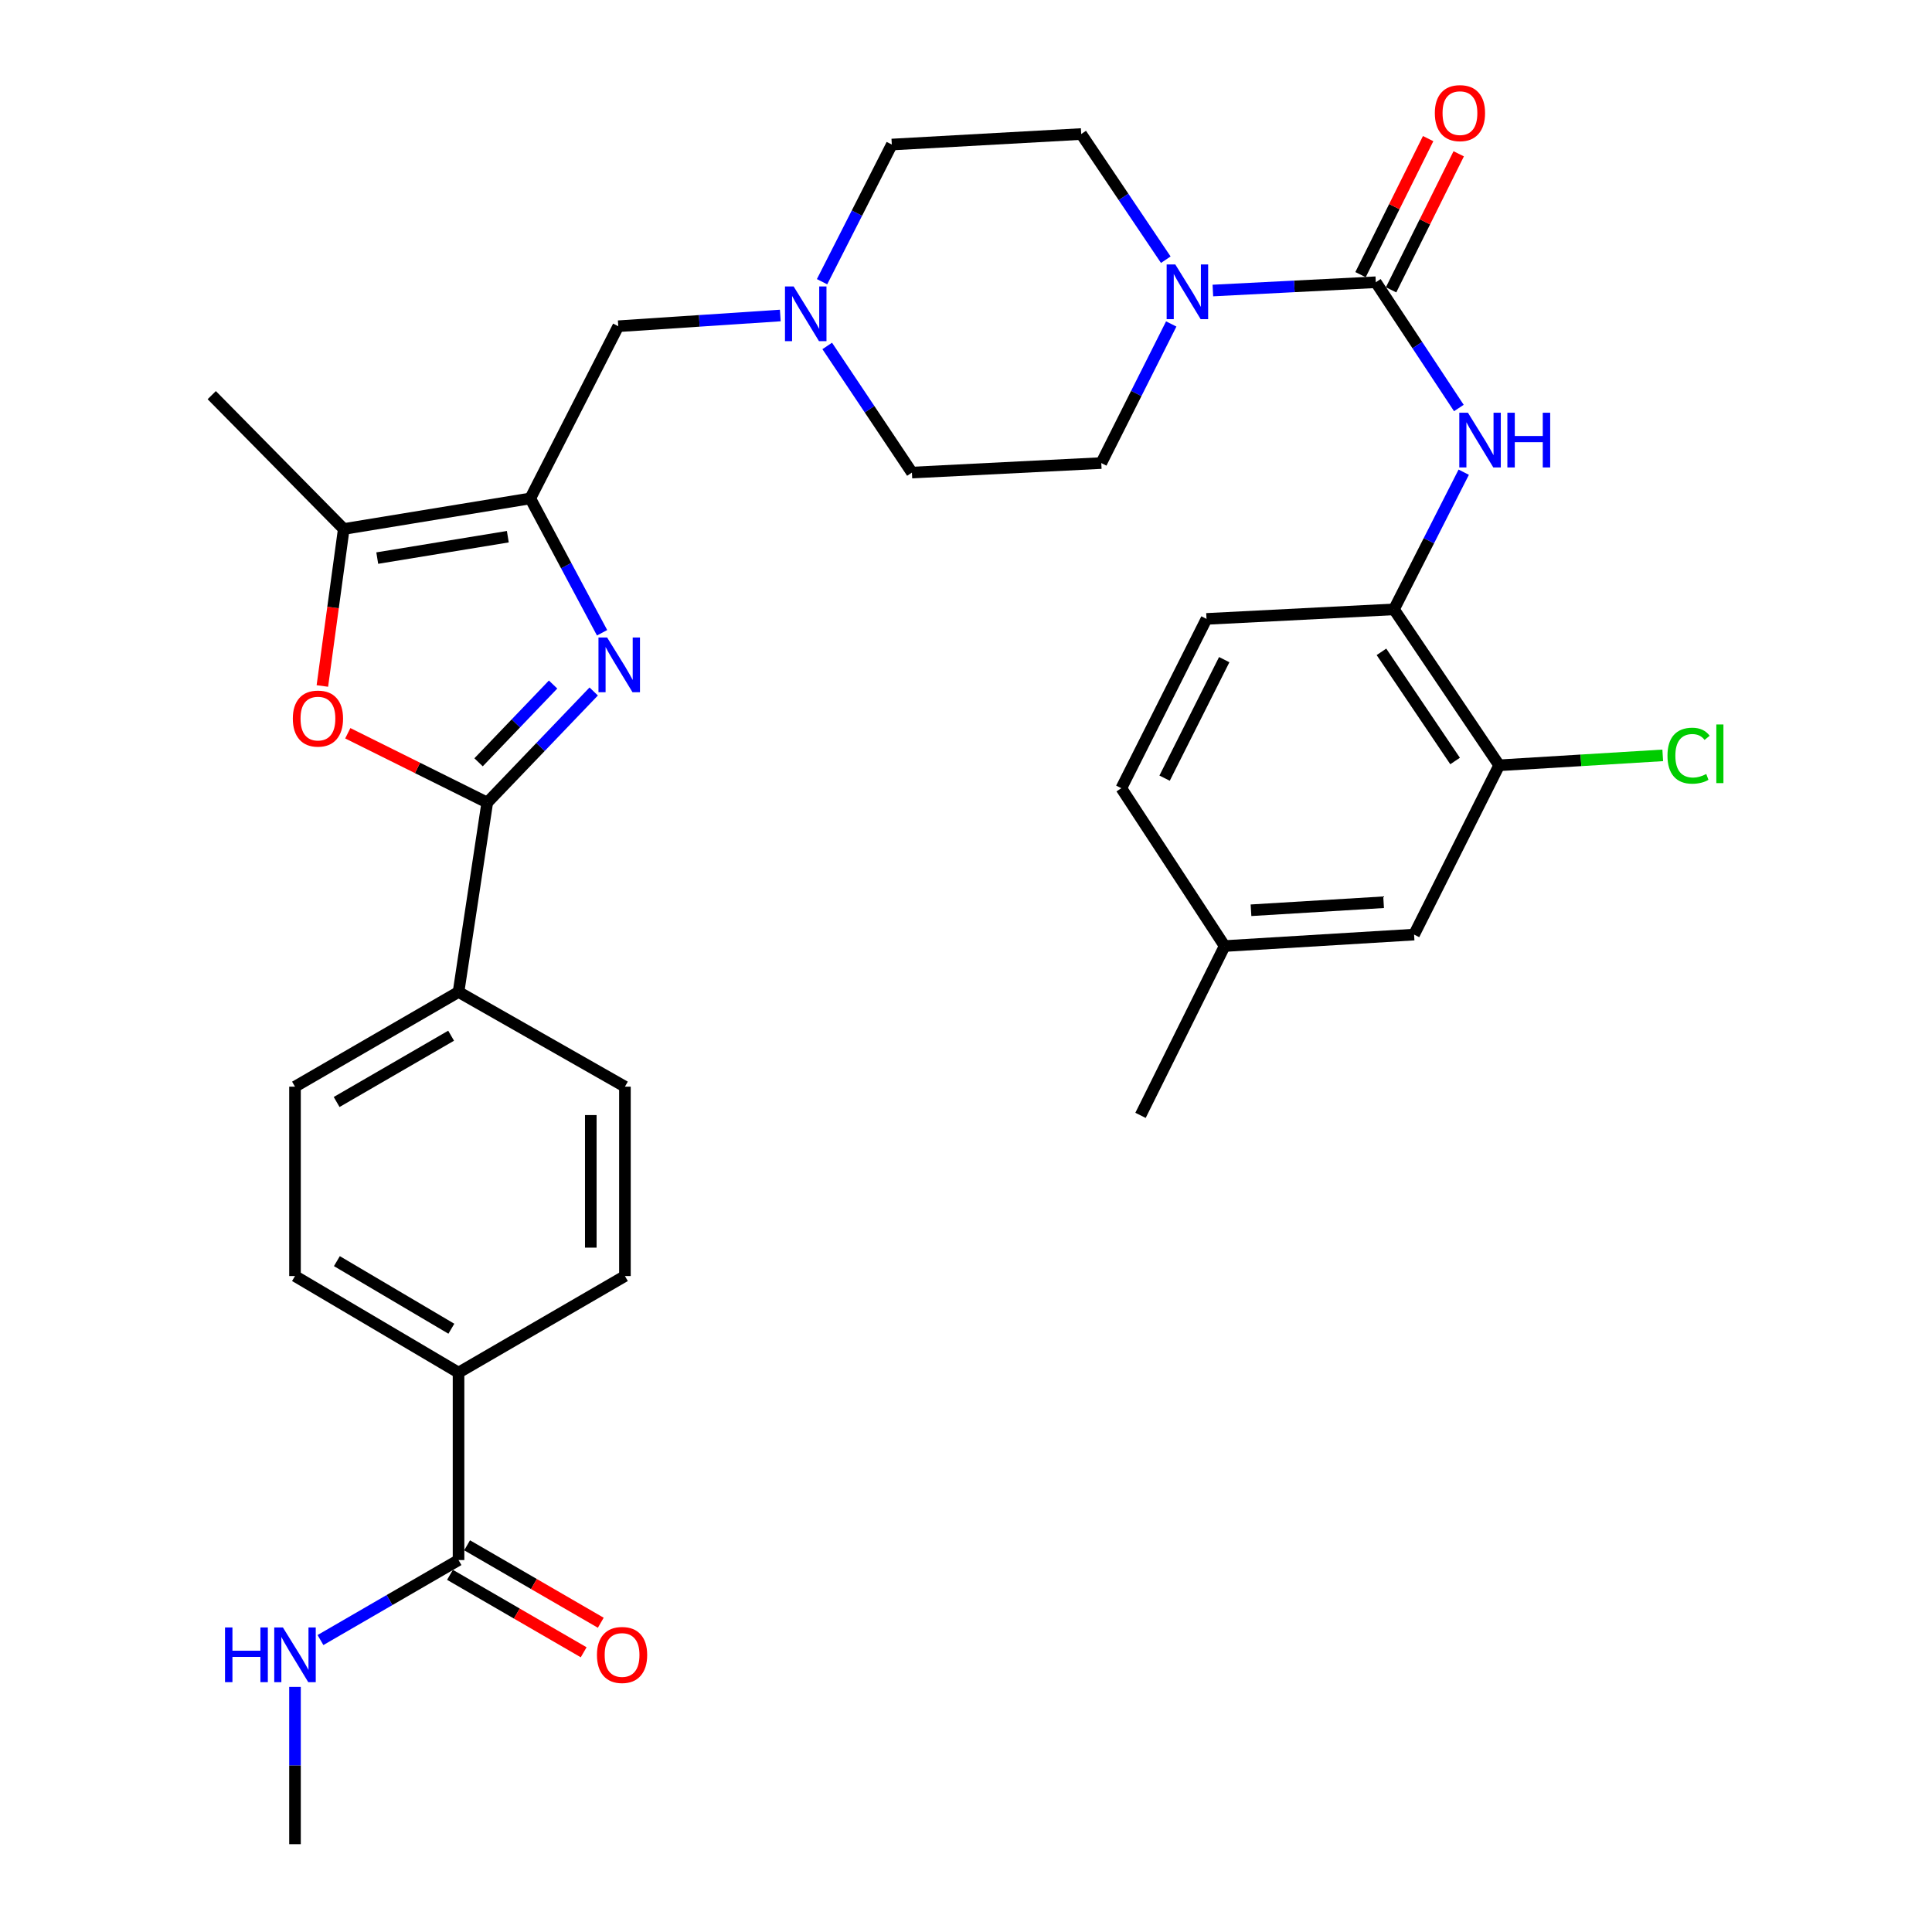 <?xml version='1.0' encoding='iso-8859-1'?>
<svg version='1.1' baseProfile='full'
              xmlns='http://www.w3.org/2000/svg'
                      xmlns:rdkit='http://www.rdkit.org/xml'
                      xmlns:xlink='http://www.w3.org/1999/xlink'
                  xml:space='preserve'
width='1000px' height='1000px' viewBox='0 0 1000 1000'>
<!-- END OF HEADER -->
<rect style='opacity:1.0;fill:#FFFFFF;stroke:none' width='1000' height='1000' x='0' y='0'> </rect>
<path class='bond-0' d='M 311.636,327.525 L 293.054,292.754' style='fill:none;fill-rule:evenodd;stroke:#0000FF;stroke-width:6px;stroke-linecap:butt;stroke-linejoin:miter;stroke-opacity:1' />
<path class='bond-0' d='M 293.054,292.754 L 274.472,257.984' style='fill:none;fill-rule:evenodd;stroke:#000000;stroke-width:6px;stroke-linecap:butt;stroke-linejoin:miter;stroke-opacity:1' />
<path class='bond-1' d='M 307.3,357.912 L 279.75,386.665' style='fill:none;fill-rule:evenodd;stroke:#0000FF;stroke-width:6px;stroke-linecap:butt;stroke-linejoin:miter;stroke-opacity:1' />
<path class='bond-1' d='M 279.75,386.665 L 252.2,415.418' style='fill:none;fill-rule:evenodd;stroke:#000000;stroke-width:6px;stroke-linecap:butt;stroke-linejoin:miter;stroke-opacity:1' />
<path class='bond-1' d='M 286.277,354.314 L 266.992,374.442' style='fill:none;fill-rule:evenodd;stroke:#0000FF;stroke-width:6px;stroke-linecap:butt;stroke-linejoin:miter;stroke-opacity:1' />
<path class='bond-1' d='M 266.992,374.442 L 247.708,394.569' style='fill:none;fill-rule:evenodd;stroke:#000000;stroke-width:6px;stroke-linecap:butt;stroke-linejoin:miter;stroke-opacity:1' />
<path class='bond-4' d='M 274.472,257.984 L 177.925,273.807' style='fill:none;fill-rule:evenodd;stroke:#000000;stroke-width:6px;stroke-linecap:butt;stroke-linejoin:miter;stroke-opacity:1' />
<path class='bond-4' d='M 262.848,277.793 L 195.265,288.869' style='fill:none;fill-rule:evenodd;stroke:#000000;stroke-width:6px;stroke-linecap:butt;stroke-linejoin:miter;stroke-opacity:1' />
<path class='bond-10' d='M 274.472,257.984 L 320.017,168.857' style='fill:none;fill-rule:evenodd;stroke:#000000;stroke-width:6px;stroke-linecap:butt;stroke-linejoin:miter;stroke-opacity:1' />
<path class='bond-3' d='M 252.2,415.418 L 216.106,397.476' style='fill:none;fill-rule:evenodd;stroke:#000000;stroke-width:6px;stroke-linecap:butt;stroke-linejoin:miter;stroke-opacity:1' />
<path class='bond-3' d='M 216.106,397.476 L 180.012,379.534' style='fill:none;fill-rule:evenodd;stroke:#FF0000;stroke-width:6px;stroke-linecap:butt;stroke-linejoin:miter;stroke-opacity:1' />
<path class='bond-11' d='M 252.2,415.418 L 237.339,513.438' style='fill:none;fill-rule:evenodd;stroke:#000000;stroke-width:6px;stroke-linecap:butt;stroke-linejoin:miter;stroke-opacity:1' />
<path class='bond-2' d='M 712.115,146.085 L 669.946,148.229' style='fill:none;fill-rule:evenodd;stroke:#000000;stroke-width:6px;stroke-linecap:butt;stroke-linejoin:miter;stroke-opacity:1' />
<path class='bond-2' d='M 669.946,148.229 L 627.777,150.372' style='fill:none;fill-rule:evenodd;stroke:#0000FF;stroke-width:6px;stroke-linecap:butt;stroke-linejoin:miter;stroke-opacity:1' />
<path class='bond-6' d='M 712.115,146.085 L 733.61,178.634' style='fill:none;fill-rule:evenodd;stroke:#000000;stroke-width:6px;stroke-linecap:butt;stroke-linejoin:miter;stroke-opacity:1' />
<path class='bond-6' d='M 733.61,178.634 L 755.104,211.183' style='fill:none;fill-rule:evenodd;stroke:#0000FF;stroke-width:6px;stroke-linecap:butt;stroke-linejoin:miter;stroke-opacity:1' />
<path class='bond-14' d='M 720.026,150.017 L 737.525,114.813' style='fill:none;fill-rule:evenodd;stroke:#000000;stroke-width:6px;stroke-linecap:butt;stroke-linejoin:miter;stroke-opacity:1' />
<path class='bond-14' d='M 737.525,114.813 L 755.025,79.609' style='fill:none;fill-rule:evenodd;stroke:#FF0000;stroke-width:6px;stroke-linecap:butt;stroke-linejoin:miter;stroke-opacity:1' />
<path class='bond-14' d='M 704.204,142.153 L 721.704,106.948' style='fill:none;fill-rule:evenodd;stroke:#000000;stroke-width:6px;stroke-linecap:butt;stroke-linejoin:miter;stroke-opacity:1' />
<path class='bond-14' d='M 721.704,106.948 L 739.204,71.744' style='fill:none;fill-rule:evenodd;stroke:#FF0000;stroke-width:6px;stroke-linecap:butt;stroke-linejoin:miter;stroke-opacity:1' />
<path class='bond-33' d='M 166.854,355.062 L 172.389,314.435' style='fill:none;fill-rule:evenodd;stroke:#FF0000;stroke-width:6px;stroke-linecap:butt;stroke-linejoin:miter;stroke-opacity:1' />
<path class='bond-33' d='M 172.389,314.435 L 177.925,273.807' style='fill:none;fill-rule:evenodd;stroke:#000000;stroke-width:6px;stroke-linecap:butt;stroke-linejoin:miter;stroke-opacity:1' />
<path class='bond-30' d='M 177.925,273.807 L 109.598,204.528' style='fill:none;fill-rule:evenodd;stroke:#000000;stroke-width:6px;stroke-linecap:butt;stroke-linejoin:miter;stroke-opacity:1' />
<path class='bond-5' d='M 603.409,134.421 L 581.518,101.898' style='fill:none;fill-rule:evenodd;stroke:#0000FF;stroke-width:6px;stroke-linecap:butt;stroke-linejoin:miter;stroke-opacity:1' />
<path class='bond-5' d='M 581.518,101.898 L 559.628,69.375' style='fill:none;fill-rule:evenodd;stroke:#000000;stroke-width:6px;stroke-linecap:butt;stroke-linejoin:miter;stroke-opacity:1' />
<path class='bond-35' d='M 606.228,167.682 L 588.125,203.68' style='fill:none;fill-rule:evenodd;stroke:#0000FF;stroke-width:6px;stroke-linecap:butt;stroke-linejoin:miter;stroke-opacity:1' />
<path class='bond-35' d='M 588.125,203.68 L 570.023,239.678' style='fill:none;fill-rule:evenodd;stroke:#000000;stroke-width:6px;stroke-linecap:butt;stroke-linejoin:miter;stroke-opacity:1' />
<path class='bond-7' d='M 757.622,244.408 L 739.57,279.907' style='fill:none;fill-rule:evenodd;stroke:#0000FF;stroke-width:6px;stroke-linecap:butt;stroke-linejoin:miter;stroke-opacity:1' />
<path class='bond-7' d='M 739.57,279.907 L 721.519,315.406' style='fill:none;fill-rule:evenodd;stroke:#000000;stroke-width:6px;stroke-linecap:butt;stroke-linejoin:miter;stroke-opacity:1' />
<path class='bond-12' d='M 721.519,315.406 L 775.966,396.12' style='fill:none;fill-rule:evenodd;stroke:#000000;stroke-width:6px;stroke-linecap:butt;stroke-linejoin:miter;stroke-opacity:1' />
<path class='bond-12' d='M 715.038,337.394 L 753.152,393.894' style='fill:none;fill-rule:evenodd;stroke:#000000;stroke-width:6px;stroke-linecap:butt;stroke-linejoin:miter;stroke-opacity:1' />
<path class='bond-21' d='M 721.519,315.406 L 624.49,320.343' style='fill:none;fill-rule:evenodd;stroke:#000000;stroke-width:6px;stroke-linecap:butt;stroke-linejoin:miter;stroke-opacity:1' />
<path class='bond-8' d='M 403.874,163.301 L 361.946,166.079' style='fill:none;fill-rule:evenodd;stroke:#0000FF;stroke-width:6px;stroke-linecap:butt;stroke-linejoin:miter;stroke-opacity:1' />
<path class='bond-8' d='M 361.946,166.079 L 320.017,168.857' style='fill:none;fill-rule:evenodd;stroke:#000000;stroke-width:6px;stroke-linecap:butt;stroke-linejoin:miter;stroke-opacity:1' />
<path class='bond-25' d='M 428.17,179.06 L 450.092,211.833' style='fill:none;fill-rule:evenodd;stroke:#0000FF;stroke-width:6px;stroke-linecap:butt;stroke-linejoin:miter;stroke-opacity:1' />
<path class='bond-25' d='M 450.092,211.833 L 472.013,244.605' style='fill:none;fill-rule:evenodd;stroke:#000000;stroke-width:6px;stroke-linecap:butt;stroke-linejoin:miter;stroke-opacity:1' />
<path class='bond-26' d='M 425.495,145.811 L 443.547,110.312' style='fill:none;fill-rule:evenodd;stroke:#0000FF;stroke-width:6px;stroke-linecap:butt;stroke-linejoin:miter;stroke-opacity:1' />
<path class='bond-26' d='M 443.547,110.312 L 461.599,74.813' style='fill:none;fill-rule:evenodd;stroke:#000000;stroke-width:6px;stroke-linecap:butt;stroke-linejoin:miter;stroke-opacity:1' />
<path class='bond-9' d='M 237.339,807.487 L 237.339,710.458' style='fill:none;fill-rule:evenodd;stroke:#000000;stroke-width:6px;stroke-linecap:butt;stroke-linejoin:miter;stroke-opacity:1' />
<path class='bond-18' d='M 232.911,815.13 L 267.508,835.176' style='fill:none;fill-rule:evenodd;stroke:#000000;stroke-width:6px;stroke-linecap:butt;stroke-linejoin:miter;stroke-opacity:1' />
<path class='bond-18' d='M 267.508,835.176 L 302.106,855.221' style='fill:none;fill-rule:evenodd;stroke:#FF0000;stroke-width:6px;stroke-linecap:butt;stroke-linejoin:miter;stroke-opacity:1' />
<path class='bond-18' d='M 241.768,799.843 L 276.366,819.888' style='fill:none;fill-rule:evenodd;stroke:#000000;stroke-width:6px;stroke-linecap:butt;stroke-linejoin:miter;stroke-opacity:1' />
<path class='bond-18' d='M 276.366,819.888 L 310.963,839.933' style='fill:none;fill-rule:evenodd;stroke:#FF0000;stroke-width:6px;stroke-linecap:butt;stroke-linejoin:miter;stroke-opacity:1' />
<path class='bond-24' d='M 237.339,807.487 L 201.607,828.187' style='fill:none;fill-rule:evenodd;stroke:#000000;stroke-width:6px;stroke-linecap:butt;stroke-linejoin:miter;stroke-opacity:1' />
<path class='bond-24' d='M 201.607,828.187 L 165.875,848.887' style='fill:none;fill-rule:evenodd;stroke:#0000FF;stroke-width:6px;stroke-linecap:butt;stroke-linejoin:miter;stroke-opacity:1' />
<path class='bond-19' d='M 237.339,513.438 L 323.462,562.457' style='fill:none;fill-rule:evenodd;stroke:#000000;stroke-width:6px;stroke-linecap:butt;stroke-linejoin:miter;stroke-opacity:1' />
<path class='bond-20' d='M 237.339,513.438 L 152.689,562.457' style='fill:none;fill-rule:evenodd;stroke:#000000;stroke-width:6px;stroke-linecap:butt;stroke-linejoin:miter;stroke-opacity:1' />
<path class='bond-20' d='M 233.496,536.08 L 174.24,570.394' style='fill:none;fill-rule:evenodd;stroke:#000000;stroke-width:6px;stroke-linecap:butt;stroke-linejoin:miter;stroke-opacity:1' />
<path class='bond-17' d='M 775.966,396.12 L 731.923,483.745' style='fill:none;fill-rule:evenodd;stroke:#000000;stroke-width:6px;stroke-linecap:butt;stroke-linejoin:miter;stroke-opacity:1' />
<path class='bond-27' d='M 775.966,396.12 L 818.298,393.548' style='fill:none;fill-rule:evenodd;stroke:#000000;stroke-width:6px;stroke-linecap:butt;stroke-linejoin:miter;stroke-opacity:1' />
<path class='bond-27' d='M 818.298,393.548 L 860.63,390.975' style='fill:none;fill-rule:evenodd;stroke:#00CC00;stroke-width:6px;stroke-linecap:butt;stroke-linejoin:miter;stroke-opacity:1' />
<path class='bond-13' d='M 237.339,710.458 L 152.689,660.477' style='fill:none;fill-rule:evenodd;stroke:#000000;stroke-width:6px;stroke-linecap:butt;stroke-linejoin:miter;stroke-opacity:1' />
<path class='bond-13' d='M 233.625,687.747 L 174.37,652.76' style='fill:none;fill-rule:evenodd;stroke:#000000;stroke-width:6px;stroke-linecap:butt;stroke-linejoin:miter;stroke-opacity:1' />
<path class='bond-34' d='M 237.339,710.458 L 323.462,660.477' style='fill:none;fill-rule:evenodd;stroke:#000000;stroke-width:6px;stroke-linecap:butt;stroke-linejoin:miter;stroke-opacity:1' />
<path class='bond-15' d='M 570.023,239.678 L 472.013,244.605' style='fill:none;fill-rule:evenodd;stroke:#000000;stroke-width:6px;stroke-linecap:butt;stroke-linejoin:miter;stroke-opacity:1' />
<path class='bond-16' d='M 559.628,69.375 L 461.599,74.813' style='fill:none;fill-rule:evenodd;stroke:#000000;stroke-width:6px;stroke-linecap:butt;stroke-linejoin:miter;stroke-opacity:1' />
<path class='bond-36' d='M 731.923,483.745 L 633.874,489.674' style='fill:none;fill-rule:evenodd;stroke:#000000;stroke-width:6px;stroke-linecap:butt;stroke-linejoin:miter;stroke-opacity:1' />
<path class='bond-36' d='M 716.149,466.998 L 647.515,471.148' style='fill:none;fill-rule:evenodd;stroke:#000000;stroke-width:6px;stroke-linecap:butt;stroke-linejoin:miter;stroke-opacity:1' />
<path class='bond-22' d='M 323.462,562.457 L 323.462,660.477' style='fill:none;fill-rule:evenodd;stroke:#000000;stroke-width:6px;stroke-linecap:butt;stroke-linejoin:miter;stroke-opacity:1' />
<path class='bond-22' d='M 305.794,577.16 L 305.794,645.774' style='fill:none;fill-rule:evenodd;stroke:#000000;stroke-width:6px;stroke-linecap:butt;stroke-linejoin:miter;stroke-opacity:1' />
<path class='bond-23' d='M 152.689,562.457 L 152.689,660.477' style='fill:none;fill-rule:evenodd;stroke:#000000;stroke-width:6px;stroke-linecap:butt;stroke-linejoin:miter;stroke-opacity:1' />
<path class='bond-29' d='M 624.49,320.343 L 580.398,407.978' style='fill:none;fill-rule:evenodd;stroke:#000000;stroke-width:6px;stroke-linecap:butt;stroke-linejoin:miter;stroke-opacity:1' />
<path class='bond-29' d='M 633.66,341.429 L 602.795,402.774' style='fill:none;fill-rule:evenodd;stroke:#000000;stroke-width:6px;stroke-linecap:butt;stroke-linejoin:miter;stroke-opacity:1' />
<path class='bond-31' d='M 152.689,873.136 L 152.689,913.841' style='fill:none;fill-rule:evenodd;stroke:#0000FF;stroke-width:6px;stroke-linecap:butt;stroke-linejoin:miter;stroke-opacity:1' />
<path class='bond-31' d='M 152.689,913.841 L 152.689,954.545' style='fill:none;fill-rule:evenodd;stroke:#000000;stroke-width:6px;stroke-linecap:butt;stroke-linejoin:miter;stroke-opacity:1' />
<path class='bond-28' d='M 633.874,489.674 L 580.398,407.978' style='fill:none;fill-rule:evenodd;stroke:#000000;stroke-width:6px;stroke-linecap:butt;stroke-linejoin:miter;stroke-opacity:1' />
<path class='bond-32' d='M 633.874,489.674 L 590.332,577.308' style='fill:none;fill-rule:evenodd;stroke:#000000;stroke-width:6px;stroke-linecap:butt;stroke-linejoin:miter;stroke-opacity:1' />
<path  class='atom-0' d='M 314.248 329.967
L 323.528 344.967
Q 324.448 346.447, 325.928 349.127
Q 327.408 351.807, 327.488 351.967
L 327.488 329.967
L 331.248 329.967
L 331.248 358.287
L 327.368 358.287
L 317.408 341.887
Q 316.248 339.967, 315.008 337.767
Q 313.808 335.567, 313.448 334.887
L 313.448 358.287
L 309.768 358.287
L 309.768 329.967
L 314.248 329.967
' fill='#0000FF'/>
<path  class='atom-4' d='M 151.566 371.936
Q 151.566 365.136, 154.926 361.336
Q 158.286 357.536, 164.566 357.536
Q 170.846 357.536, 174.206 361.336
Q 177.566 365.136, 177.566 371.936
Q 177.566 378.816, 174.166 382.736
Q 170.766 386.616, 164.566 386.616
Q 158.326 386.616, 154.926 382.736
Q 151.566 378.856, 151.566 371.936
M 164.566 383.416
Q 168.886 383.416, 171.206 380.536
Q 173.566 377.616, 173.566 371.936
Q 173.566 366.376, 171.206 363.576
Q 168.886 360.736, 164.566 360.736
Q 160.246 360.736, 157.886 363.536
Q 155.566 366.336, 155.566 371.936
Q 155.566 377.656, 157.886 380.536
Q 160.246 383.416, 164.566 383.416
' fill='#FF0000'/>
<path  class='atom-6' d='M 608.336 136.882
L 617.616 151.882
Q 618.536 153.362, 620.016 156.042
Q 621.496 158.722, 621.576 158.882
L 621.576 136.882
L 625.336 136.882
L 625.336 165.202
L 621.456 165.202
L 611.496 148.802
Q 610.336 146.882, 609.096 144.682
Q 607.896 142.482, 607.536 141.802
L 607.536 165.202
L 603.856 165.202
L 603.856 136.882
L 608.336 136.882
' fill='#0000FF'/>
<path  class='atom-7' d='M 759.812 213.631
L 769.092 228.631
Q 770.012 230.111, 771.492 232.791
Q 772.972 235.471, 773.052 235.631
L 773.052 213.631
L 776.812 213.631
L 776.812 241.951
L 772.932 241.951
L 762.972 225.551
Q 761.812 223.631, 760.572 221.431
Q 759.372 219.231, 759.012 218.551
L 759.012 241.951
L 755.332 241.951
L 755.332 213.631
L 759.812 213.631
' fill='#0000FF'/>
<path  class='atom-7' d='M 780.212 213.631
L 784.052 213.631
L 784.052 225.671
L 798.532 225.671
L 798.532 213.631
L 802.372 213.631
L 802.372 241.951
L 798.532 241.951
L 798.532 228.871
L 784.052 228.871
L 784.052 241.951
L 780.212 241.951
L 780.212 213.631
' fill='#0000FF'/>
<path  class='atom-9' d='M 410.785 148.268
L 420.065 163.268
Q 420.985 164.748, 422.465 167.428
Q 423.945 170.108, 424.025 170.268
L 424.025 148.268
L 427.785 148.268
L 427.785 176.588
L 423.905 176.588
L 413.945 160.188
Q 412.785 158.268, 411.545 156.068
Q 410.345 153.868, 409.985 153.188
L 409.985 176.588
L 406.305 176.588
L 406.305 148.268
L 410.785 148.268
' fill='#0000FF'/>
<path  class='atom-15' d='M 742.667 58.55
Q 742.667 51.75, 746.027 47.95
Q 749.387 44.15, 755.667 44.15
Q 761.947 44.15, 765.307 47.95
Q 768.667 51.75, 768.667 58.55
Q 768.667 65.43, 765.267 69.35
Q 761.867 73.23, 755.667 73.23
Q 749.427 73.23, 746.027 69.35
Q 742.667 65.47, 742.667 58.55
M 755.667 70.03
Q 759.987 70.03, 762.307 67.15
Q 764.667 64.23, 764.667 58.55
Q 764.667 52.99, 762.307 50.19
Q 759.987 47.35, 755.667 47.35
Q 751.347 47.35, 748.987 50.15
Q 746.667 52.95, 746.667 58.55
Q 746.667 64.27, 748.987 67.15
Q 751.347 70.03, 755.667 70.03
' fill='#FF0000'/>
<path  class='atom-19' d='M 308.98 856.606
Q 308.98 849.806, 312.34 846.006
Q 315.7 842.206, 321.98 842.206
Q 328.26 842.206, 331.62 846.006
Q 334.98 849.806, 334.98 856.606
Q 334.98 863.486, 331.58 867.406
Q 328.18 871.286, 321.98 871.286
Q 315.74 871.286, 312.34 867.406
Q 308.98 863.526, 308.98 856.606
M 321.98 868.086
Q 326.3 868.086, 328.62 865.206
Q 330.98 862.286, 330.98 856.606
Q 330.98 851.046, 328.62 848.246
Q 326.3 845.406, 321.98 845.406
Q 317.66 845.406, 315.3 848.206
Q 312.98 851.006, 312.98 856.606
Q 312.98 862.326, 315.3 865.206
Q 317.66 868.086, 321.98 868.086
' fill='#FF0000'/>
<path  class='atom-25' d='M 116.469 842.366
L 120.309 842.366
L 120.309 854.406
L 134.789 854.406
L 134.789 842.366
L 138.629 842.366
L 138.629 870.686
L 134.789 870.686
L 134.789 857.606
L 120.309 857.606
L 120.309 870.686
L 116.469 870.686
L 116.469 842.366
' fill='#0000FF'/>
<path  class='atom-25' d='M 146.429 842.366
L 155.709 857.366
Q 156.629 858.846, 158.109 861.526
Q 159.589 864.206, 159.669 864.366
L 159.669 842.366
L 163.429 842.366
L 163.429 870.686
L 159.549 870.686
L 149.589 854.286
Q 148.429 852.366, 147.189 850.166
Q 145.989 847.966, 145.629 847.286
L 145.629 870.686
L 141.949 870.686
L 141.949 842.366
L 146.429 842.366
' fill='#0000FF'/>
<path  class='atom-28' d='M 863.085 391.142
Q 863.085 384.102, 866.365 380.422
Q 869.685 376.702, 875.965 376.702
Q 881.805 376.702, 884.925 380.822
L 882.285 382.982
Q 880.005 379.982, 875.965 379.982
Q 871.685 379.982, 869.405 382.862
Q 867.165 385.702, 867.165 391.142
Q 867.165 396.742, 869.485 399.622
Q 871.845 402.502, 876.405 402.502
Q 879.525 402.502, 883.165 400.622
L 884.285 403.622
Q 882.805 404.582, 880.565 405.142
Q 878.325 405.702, 875.845 405.702
Q 869.685 405.702, 866.365 401.942
Q 863.085 398.182, 863.085 391.142
' fill='#00CC00'/>
<path  class='atom-28' d='M 888.365 374.982
L 892.045 374.982
L 892.045 405.342
L 888.365 405.342
L 888.365 374.982
' fill='#00CC00'/>
</svg>
